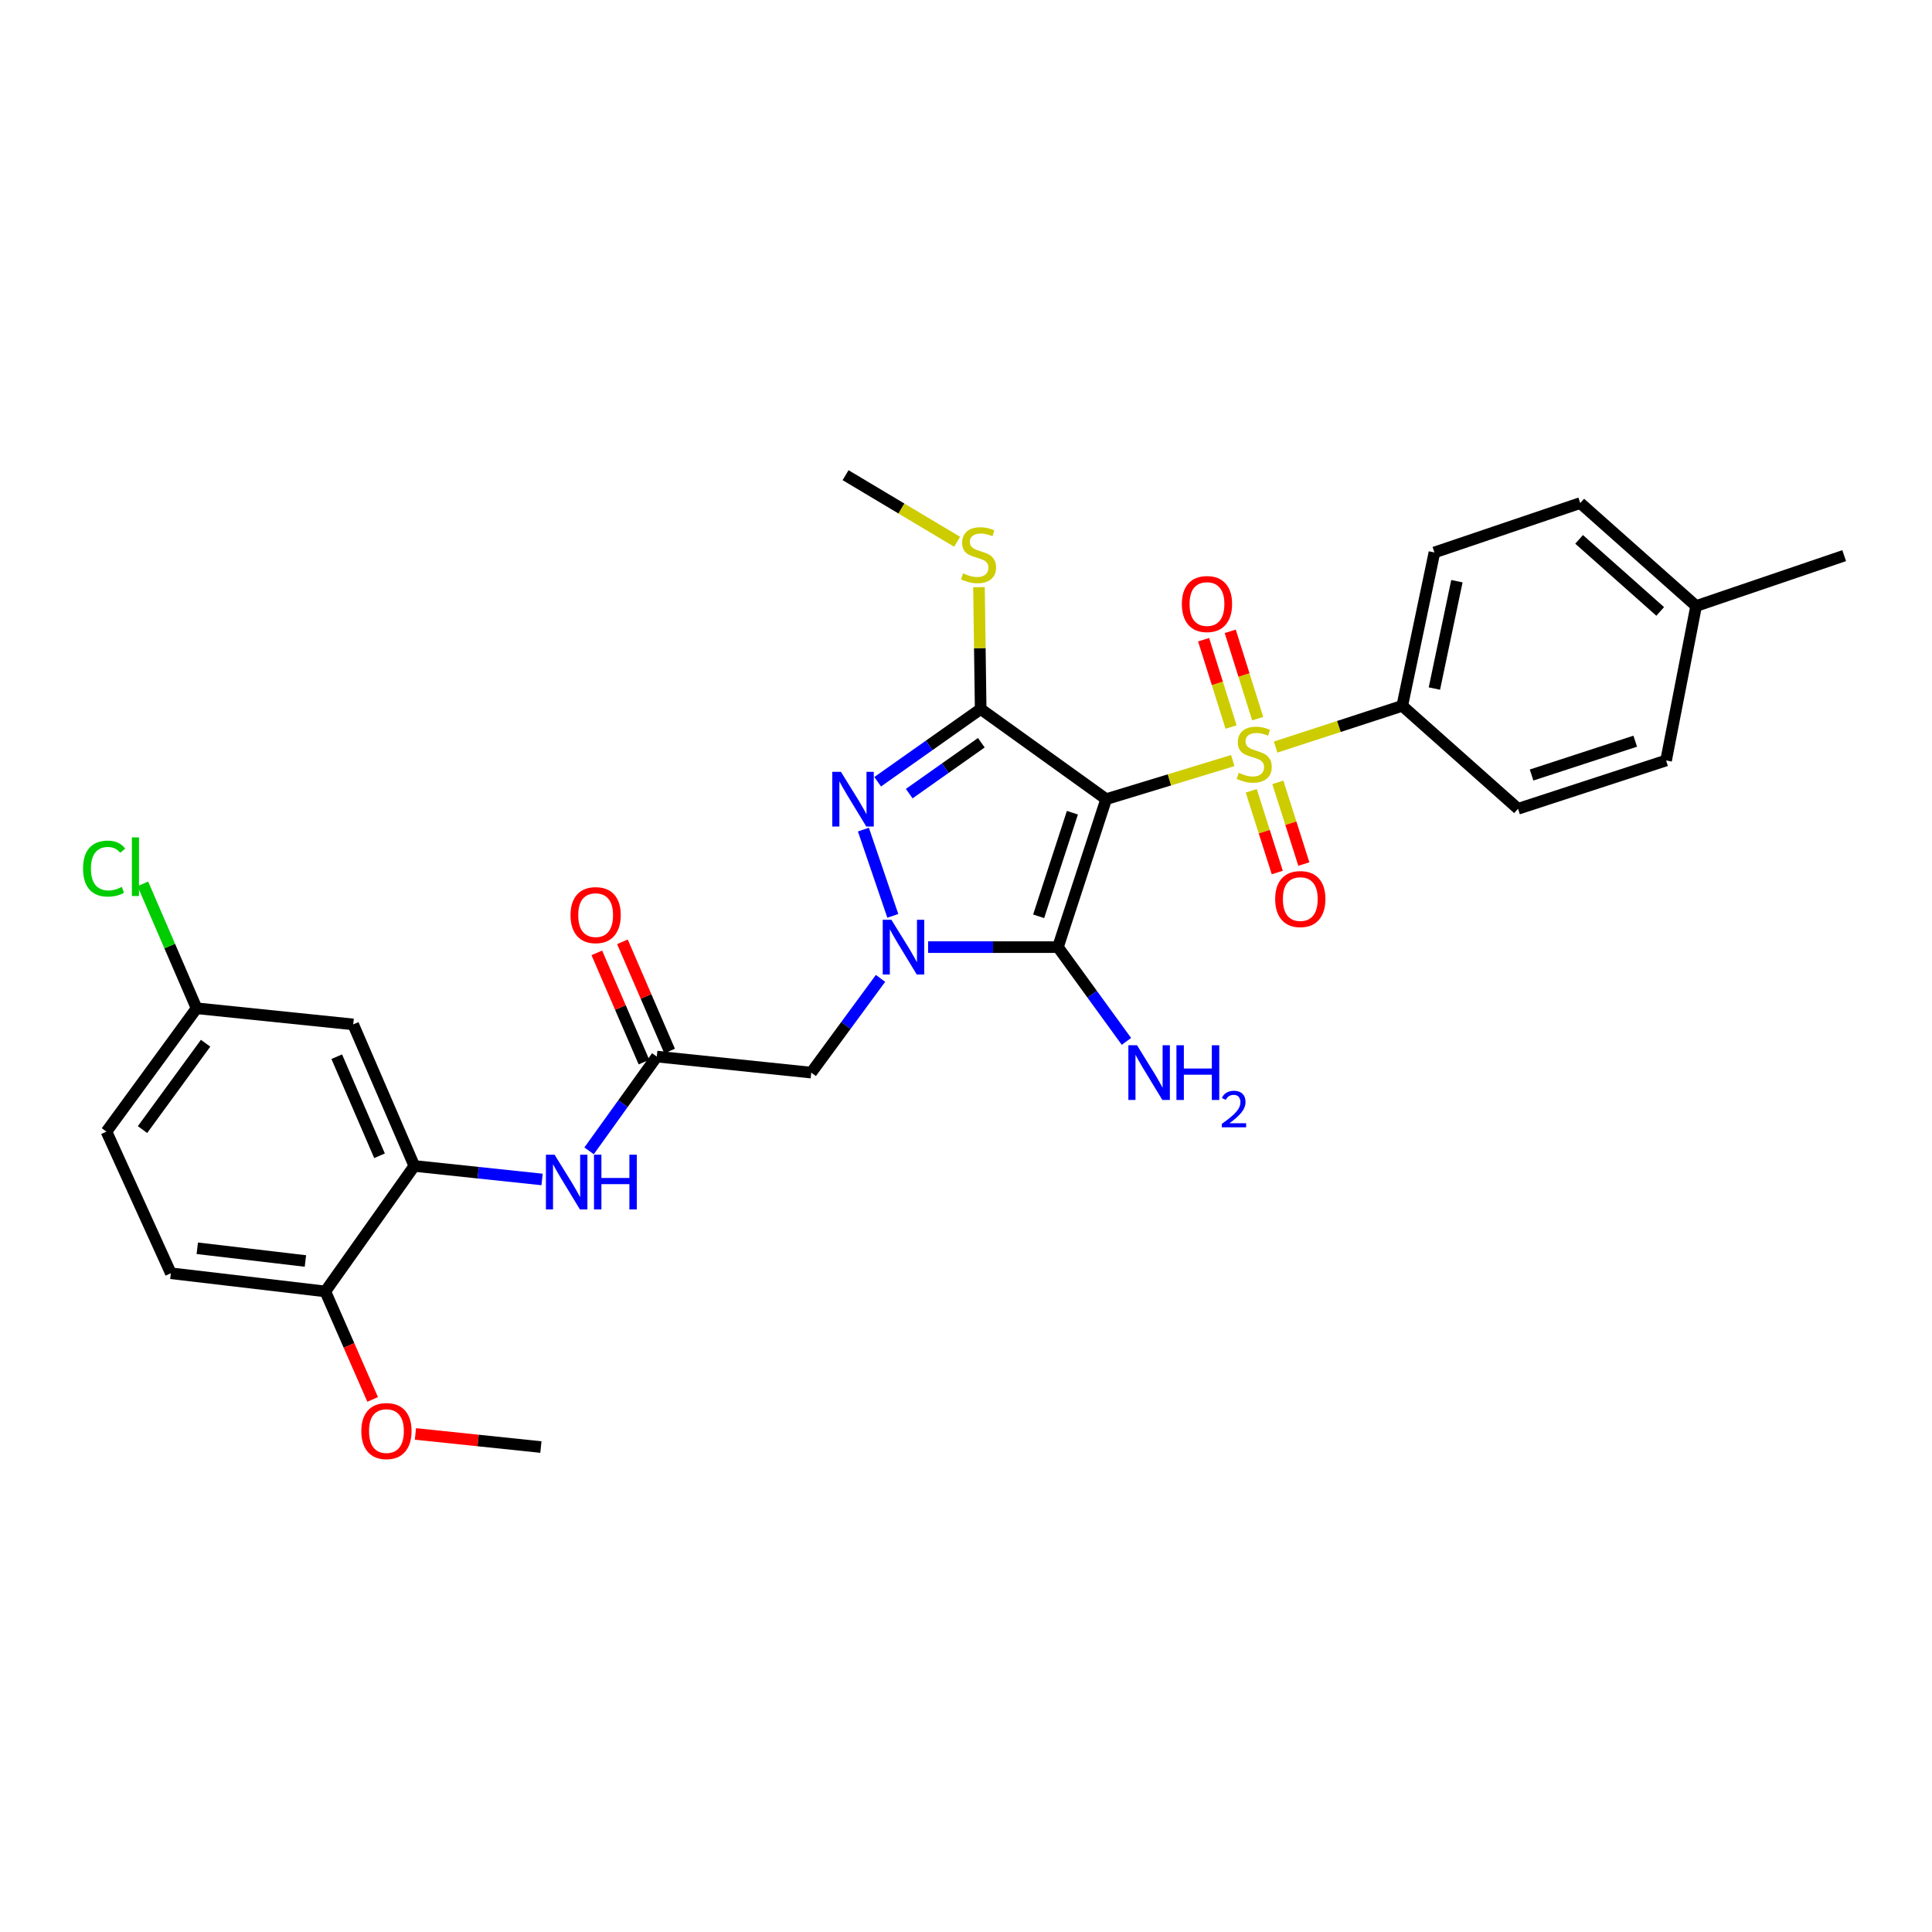 <?xml version='1.0' encoding='iso-8859-1'?>
<svg version='1.1' baseProfile='full'
              xmlns='http://www.w3.org/2000/svg'
                      xmlns:rdkit='http://www.rdkit.org/xml'
                      xmlns:xlink='http://www.w3.org/1999/xlink'
                  xml:space='preserve'
width='1000px' height='1000px' viewBox='0 0 1000 1000'>
<!-- END OF HEADER -->
<rect style='opacity:1.0;fill:#FFFFFF;stroke:none' width='1000' height='1000' x='0' y='0'> </rect>
<path class='bond-0' d='M 572.548,413.643 L 605.317,403.657' style='fill:none;fill-rule:evenodd;stroke:#000000;stroke-width:6px;stroke-linecap:butt;stroke-linejoin:miter;stroke-opacity:1' />
<path class='bond-0' d='M 605.317,403.657 L 638.086,393.67' style='fill:none;fill-rule:evenodd;stroke:#CCCC00;stroke-width:6px;stroke-linecap:butt;stroke-linejoin:miter;stroke-opacity:1' />
<path class='bond-2' d='M 572.548,413.643 L 547.593,490.232' style='fill:none;fill-rule:evenodd;stroke:#000000;stroke-width:6px;stroke-linecap:butt;stroke-linejoin:miter;stroke-opacity:1' />
<path class='bond-2' d='M 555.072,420.657 L 537.604,474.269' style='fill:none;fill-rule:evenodd;stroke:#000000;stroke-width:6px;stroke-linecap:butt;stroke-linejoin:miter;stroke-opacity:1' />
<path class='bond-3' d='M 572.548,413.643 L 507.594,366.991' style='fill:none;fill-rule:evenodd;stroke:#000000;stroke-width:6px;stroke-linecap:butt;stroke-linejoin:miter;stroke-opacity:1' />
<path class='bond-9' d='M 660.264,386.68 L 693.035,376.009' style='fill:none;fill-rule:evenodd;stroke:#CCCC00;stroke-width:6px;stroke-linecap:butt;stroke-linejoin:miter;stroke-opacity:1' />
<path class='bond-9' d='M 693.035,376.009 L 725.806,365.338' style='fill:none;fill-rule:evenodd;stroke:#000000;stroke-width:6px;stroke-linecap:butt;stroke-linejoin:miter;stroke-opacity:1' />
<path class='bond-10' d='M 650.977,371.97 L 643.871,349.371' style='fill:none;fill-rule:evenodd;stroke:#CCCC00;stroke-width:6px;stroke-linecap:butt;stroke-linejoin:miter;stroke-opacity:1' />
<path class='bond-10' d='M 643.871,349.371 L 636.765,326.772' style='fill:none;fill-rule:evenodd;stroke:#FF0000;stroke-width:6px;stroke-linecap:butt;stroke-linejoin:miter;stroke-opacity:1' />
<path class='bond-10' d='M 637.199,376.302 L 630.093,353.703' style='fill:none;fill-rule:evenodd;stroke:#CCCC00;stroke-width:6px;stroke-linecap:butt;stroke-linejoin:miter;stroke-opacity:1' />
<path class='bond-10' d='M 630.093,353.703 L 622.987,331.104' style='fill:none;fill-rule:evenodd;stroke:#FF0000;stroke-width:6px;stroke-linecap:butt;stroke-linejoin:miter;stroke-opacity:1' />
<path class='bond-11' d='M 647.649,409.33 L 654.378,430.472' style='fill:none;fill-rule:evenodd;stroke:#CCCC00;stroke-width:6px;stroke-linecap:butt;stroke-linejoin:miter;stroke-opacity:1' />
<path class='bond-11' d='M 654.378,430.472 L 661.108,451.614' style='fill:none;fill-rule:evenodd;stroke:#FF0000;stroke-width:6px;stroke-linecap:butt;stroke-linejoin:miter;stroke-opacity:1' />
<path class='bond-11' d='M 661.412,404.95 L 668.141,426.092' style='fill:none;fill-rule:evenodd;stroke:#CCCC00;stroke-width:6px;stroke-linecap:butt;stroke-linejoin:miter;stroke-opacity:1' />
<path class='bond-11' d='M 668.141,426.092 L 674.87,447.234' style='fill:none;fill-rule:evenodd;stroke:#FF0000;stroke-width:6px;stroke-linecap:butt;stroke-linejoin:miter;stroke-opacity:1' />
<path class='bond-1' d='M 480.381,490.232 L 513.987,490.232' style='fill:none;fill-rule:evenodd;stroke:#0000FF;stroke-width:6px;stroke-linecap:butt;stroke-linejoin:miter;stroke-opacity:1' />
<path class='bond-1' d='M 513.987,490.232 L 547.593,490.232' style='fill:none;fill-rule:evenodd;stroke:#000000;stroke-width:6px;stroke-linecap:butt;stroke-linejoin:miter;stroke-opacity:1' />
<path class='bond-5' d='M 455.753,506.407 L 437.826,530.796' style='fill:none;fill-rule:evenodd;stroke:#0000FF;stroke-width:6px;stroke-linecap:butt;stroke-linejoin:miter;stroke-opacity:1' />
<path class='bond-5' d='M 437.826,530.796 L 419.9,555.186' style='fill:none;fill-rule:evenodd;stroke:#000000;stroke-width:6px;stroke-linecap:butt;stroke-linejoin:miter;stroke-opacity:1' />
<path class='bond-30' d='M 462.124,474.049 L 446.897,429.398' style='fill:none;fill-rule:evenodd;stroke:#0000FF;stroke-width:6px;stroke-linecap:butt;stroke-linejoin:miter;stroke-opacity:1' />
<path class='bond-14' d='M 547.593,490.232 L 565.315,514.625' style='fill:none;fill-rule:evenodd;stroke:#000000;stroke-width:6px;stroke-linecap:butt;stroke-linejoin:miter;stroke-opacity:1' />
<path class='bond-14' d='M 565.315,514.625 L 583.037,539.019' style='fill:none;fill-rule:evenodd;stroke:#0000FF;stroke-width:6px;stroke-linecap:butt;stroke-linejoin:miter;stroke-opacity:1' />
<path class='bond-4' d='M 507.594,366.991 L 480.94,385.811' style='fill:none;fill-rule:evenodd;stroke:#000000;stroke-width:6px;stroke-linecap:butt;stroke-linejoin:miter;stroke-opacity:1' />
<path class='bond-4' d='M 480.94,385.811 L 454.286,404.632' style='fill:none;fill-rule:evenodd;stroke:#0000FF;stroke-width:6px;stroke-linecap:butt;stroke-linejoin:miter;stroke-opacity:1' />
<path class='bond-4' d='M 507.928,384.436 L 489.271,397.61' style='fill:none;fill-rule:evenodd;stroke:#000000;stroke-width:6px;stroke-linecap:butt;stroke-linejoin:miter;stroke-opacity:1' />
<path class='bond-4' d='M 489.271,397.61 L 470.613,410.784' style='fill:none;fill-rule:evenodd;stroke:#0000FF;stroke-width:6px;stroke-linecap:butt;stroke-linejoin:miter;stroke-opacity:1' />
<path class='bond-13' d='M 507.594,366.991 L 507.157,335.455' style='fill:none;fill-rule:evenodd;stroke:#000000;stroke-width:6px;stroke-linecap:butt;stroke-linejoin:miter;stroke-opacity:1' />
<path class='bond-13' d='M 507.157,335.455 L 506.72,303.919' style='fill:none;fill-rule:evenodd;stroke:#CCCC00;stroke-width:6px;stroke-linecap:butt;stroke-linejoin:miter;stroke-opacity:1' />
<path class='bond-6' d='M 419.9,555.186 L 339.949,546.881' style='fill:none;fill-rule:evenodd;stroke:#000000;stroke-width:6px;stroke-linecap:butt;stroke-linejoin:miter;stroke-opacity:1' />
<path class='bond-8' d='M 339.949,546.881 L 322.429,571.278' style='fill:none;fill-rule:evenodd;stroke:#000000;stroke-width:6px;stroke-linecap:butt;stroke-linejoin:miter;stroke-opacity:1' />
<path class='bond-8' d='M 322.429,571.278 L 304.909,595.676' style='fill:none;fill-rule:evenodd;stroke:#0000FF;stroke-width:6px;stroke-linecap:butt;stroke-linejoin:miter;stroke-opacity:1' />
<path class='bond-16' d='M 346.579,544.018 L 334.373,515.747' style='fill:none;fill-rule:evenodd;stroke:#000000;stroke-width:6px;stroke-linecap:butt;stroke-linejoin:miter;stroke-opacity:1' />
<path class='bond-16' d='M 334.373,515.747 L 322.166,487.475' style='fill:none;fill-rule:evenodd;stroke:#FF0000;stroke-width:6px;stroke-linecap:butt;stroke-linejoin:miter;stroke-opacity:1' />
<path class='bond-16' d='M 333.319,549.743 L 321.112,521.472' style='fill:none;fill-rule:evenodd;stroke:#000000;stroke-width:6px;stroke-linecap:butt;stroke-linejoin:miter;stroke-opacity:1' />
<path class='bond-16' d='M 321.112,521.472 L 308.906,493.2' style='fill:none;fill-rule:evenodd;stroke:#FF0000;stroke-width:6px;stroke-linecap:butt;stroke-linejoin:miter;stroke-opacity:1' />
<path class='bond-7' d='M 214.446,603.49 L 247.514,606.989' style='fill:none;fill-rule:evenodd;stroke:#000000;stroke-width:6px;stroke-linecap:butt;stroke-linejoin:miter;stroke-opacity:1' />
<path class='bond-7' d='M 247.514,606.989 L 280.583,610.489' style='fill:none;fill-rule:evenodd;stroke:#0000FF;stroke-width:6px;stroke-linecap:butt;stroke-linejoin:miter;stroke-opacity:1' />
<path class='bond-12' d='M 214.446,603.49 L 182.815,530.231' style='fill:none;fill-rule:evenodd;stroke:#000000;stroke-width:6px;stroke-linecap:butt;stroke-linejoin:miter;stroke-opacity:1' />
<path class='bond-12' d='M 196.441,598.226 L 174.3,546.945' style='fill:none;fill-rule:evenodd;stroke:#000000;stroke-width:6px;stroke-linecap:butt;stroke-linejoin:miter;stroke-opacity:1' />
<path class='bond-15' d='M 214.446,603.49 L 168.38,668.444' style='fill:none;fill-rule:evenodd;stroke:#000000;stroke-width:6px;stroke-linecap:butt;stroke-linejoin:miter;stroke-opacity:1' />
<path class='bond-17' d='M 725.806,365.338 L 742.456,285.949' style='fill:none;fill-rule:evenodd;stroke:#000000;stroke-width:6px;stroke-linecap:butt;stroke-linejoin:miter;stroke-opacity:1' />
<path class='bond-17' d='M 742.439,356.395 L 754.094,300.822' style='fill:none;fill-rule:evenodd;stroke:#000000;stroke-width:6px;stroke-linecap:butt;stroke-linejoin:miter;stroke-opacity:1' />
<path class='bond-18' d='M 725.806,365.338 L 785.729,418.626' style='fill:none;fill-rule:evenodd;stroke:#000000;stroke-width:6px;stroke-linecap:butt;stroke-linejoin:miter;stroke-opacity:1' />
<path class='bond-20' d='M 182.815,530.231 L 101.749,521.878' style='fill:none;fill-rule:evenodd;stroke:#000000;stroke-width:6px;stroke-linecap:butt;stroke-linejoin:miter;stroke-opacity:1' />
<path class='bond-27' d='M 495.402,280.423 L 466.534,263.186' style='fill:none;fill-rule:evenodd;stroke:#CCCC00;stroke-width:6px;stroke-linecap:butt;stroke-linejoin:miter;stroke-opacity:1' />
<path class='bond-27' d='M 466.534,263.186 L 437.665,245.95' style='fill:none;fill-rule:evenodd;stroke:#000000;stroke-width:6px;stroke-linecap:butt;stroke-linejoin:miter;stroke-opacity:1' />
<path class='bond-19' d='M 168.38,668.444 L 88.429,659.032' style='fill:none;fill-rule:evenodd;stroke:#000000;stroke-width:6px;stroke-linecap:butt;stroke-linejoin:miter;stroke-opacity:1' />
<path class='bond-19' d='M 158.076,652.688 L 102.11,646.1' style='fill:none;fill-rule:evenodd;stroke:#000000;stroke-width:6px;stroke-linecap:butt;stroke-linejoin:miter;stroke-opacity:1' />
<path class='bond-26' d='M 168.38,668.444 L 180.629,696.395' style='fill:none;fill-rule:evenodd;stroke:#000000;stroke-width:6px;stroke-linecap:butt;stroke-linejoin:miter;stroke-opacity:1' />
<path class='bond-26' d='M 180.629,696.395 L 192.879,724.345' style='fill:none;fill-rule:evenodd;stroke:#FF0000;stroke-width:6px;stroke-linecap:butt;stroke-linejoin:miter;stroke-opacity:1' />
<path class='bond-23' d='M 742.456,285.949 L 817.937,260.385' style='fill:none;fill-rule:evenodd;stroke:#000000;stroke-width:6px;stroke-linecap:butt;stroke-linejoin:miter;stroke-opacity:1' />
<path class='bond-22' d='M 785.729,418.626 L 862.366,393.623' style='fill:none;fill-rule:evenodd;stroke:#000000;stroke-width:6px;stroke-linecap:butt;stroke-linejoin:miter;stroke-opacity:1' />
<path class='bond-22' d='M 792.745,401.144 L 846.391,383.642' style='fill:none;fill-rule:evenodd;stroke:#000000;stroke-width:6px;stroke-linecap:butt;stroke-linejoin:miter;stroke-opacity:1' />
<path class='bond-21' d='M 88.429,659.032 L 55.105,585.725' style='fill:none;fill-rule:evenodd;stroke:#000000;stroke-width:6px;stroke-linecap:butt;stroke-linejoin:miter;stroke-opacity:1' />
<path class='bond-24' d='M 101.749,521.878 L 87.843,489.681' style='fill:none;fill-rule:evenodd;stroke:#000000;stroke-width:6px;stroke-linecap:butt;stroke-linejoin:miter;stroke-opacity:1' />
<path class='bond-24' d='M 87.843,489.681 L 73.938,457.484' style='fill:none;fill-rule:evenodd;stroke:#00CC00;stroke-width:6px;stroke-linecap:butt;stroke-linejoin:miter;stroke-opacity:1' />
<path class='bond-32' d='M 101.749,521.878 L 55.105,585.725' style='fill:none;fill-rule:evenodd;stroke:#000000;stroke-width:6px;stroke-linecap:butt;stroke-linejoin:miter;stroke-opacity:1' />
<path class='bond-32' d='M 106.415,539.975 L 73.764,584.668' style='fill:none;fill-rule:evenodd;stroke:#000000;stroke-width:6px;stroke-linecap:butt;stroke-linejoin:miter;stroke-opacity:1' />
<path class='bond-25' d='M 862.366,393.623 L 877.908,313.672' style='fill:none;fill-rule:evenodd;stroke:#000000;stroke-width:6px;stroke-linecap:butt;stroke-linejoin:miter;stroke-opacity:1' />
<path class='bond-31' d='M 817.937,260.385 L 877.908,313.672' style='fill:none;fill-rule:evenodd;stroke:#000000;stroke-width:6px;stroke-linecap:butt;stroke-linejoin:miter;stroke-opacity:1' />
<path class='bond-31' d='M 817.339,279.175 L 859.319,316.476' style='fill:none;fill-rule:evenodd;stroke:#000000;stroke-width:6px;stroke-linecap:butt;stroke-linejoin:miter;stroke-opacity:1' />
<path class='bond-28' d='M 877.908,313.672 L 954.545,287.602' style='fill:none;fill-rule:evenodd;stroke:#000000;stroke-width:6px;stroke-linecap:butt;stroke-linejoin:miter;stroke-opacity:1' />
<path class='bond-29' d='M 215.028,742.204 L 247.499,745.597' style='fill:none;fill-rule:evenodd;stroke:#FF0000;stroke-width:6px;stroke-linecap:butt;stroke-linejoin:miter;stroke-opacity:1' />
<path class='bond-29' d='M 247.499,745.597 L 279.969,748.989' style='fill:none;fill-rule:evenodd;stroke:#000000;stroke-width:6px;stroke-linecap:butt;stroke-linejoin:miter;stroke-opacity:1' />
<path  class='atom-1' d='M 641.169 400.013
Q 641.489 400.133, 642.809 400.693
Q 644.129 401.253, 645.569 401.613
Q 647.049 401.933, 648.489 401.933
Q 651.169 401.933, 652.729 400.653
Q 654.289 399.333, 654.289 397.053
Q 654.289 395.493, 653.489 394.533
Q 652.729 393.573, 651.529 393.053
Q 650.329 392.533, 648.329 391.933
Q 645.809 391.173, 644.289 390.453
Q 642.809 389.733, 641.729 388.213
Q 640.689 386.693, 640.689 384.133
Q 640.689 380.573, 643.089 378.373
Q 645.529 376.173, 650.329 376.173
Q 653.609 376.173, 657.329 377.733
L 656.409 380.813
Q 653.009 379.413, 650.449 379.413
Q 647.689 379.413, 646.169 380.573
Q 644.649 381.693, 644.689 383.653
Q 644.689 385.173, 645.449 386.093
Q 646.249 387.013, 647.369 387.533
Q 648.529 388.053, 650.449 388.653
Q 653.009 389.453, 654.529 390.253
Q 656.049 391.053, 657.129 392.693
Q 658.249 394.293, 658.249 397.053
Q 658.249 400.973, 655.609 403.093
Q 653.009 405.173, 648.649 405.173
Q 646.129 405.173, 644.209 404.613
Q 642.329 404.093, 640.089 403.173
L 641.169 400.013
' fill='#CCCC00'/>
<path  class='atom-2' d='M 461.382 476.072
L 470.662 491.072
Q 471.582 492.552, 473.062 495.232
Q 474.542 497.912, 474.622 498.072
L 474.622 476.072
L 478.382 476.072
L 478.382 504.392
L 474.502 504.392
L 464.542 487.992
Q 463.382 486.072, 462.142 483.872
Q 460.942 481.672, 460.582 480.992
L 460.582 504.392
L 456.902 504.392
L 456.902 476.072
L 461.382 476.072
' fill='#0000FF'/>
<path  class='atom-5' d='M 435.264 399.483
L 444.544 414.483
Q 445.464 415.963, 446.944 418.643
Q 448.424 421.323, 448.504 421.483
L 448.504 399.483
L 452.264 399.483
L 452.264 427.803
L 448.384 427.803
L 438.424 411.403
Q 437.264 409.483, 436.024 407.283
Q 434.824 405.083, 434.464 404.403
L 434.464 427.803
L 430.784 427.803
L 430.784 399.483
L 435.264 399.483
' fill='#0000FF'/>
<path  class='atom-9' d='M 287.045 597.675
L 296.325 612.675
Q 297.245 614.155, 298.725 616.835
Q 300.205 619.515, 300.285 619.675
L 300.285 597.675
L 304.045 597.675
L 304.045 625.995
L 300.165 625.995
L 290.205 609.595
Q 289.045 607.675, 287.805 605.475
Q 286.605 603.275, 286.245 602.595
L 286.245 625.995
L 282.565 625.995
L 282.565 597.675
L 287.045 597.675
' fill='#0000FF'/>
<path  class='atom-9' d='M 307.445 597.675
L 311.285 597.675
L 311.285 609.715
L 325.765 609.715
L 325.765 597.675
L 329.605 597.675
L 329.605 625.995
L 325.765 625.995
L 325.765 612.915
L 311.285 612.915
L 311.285 625.995
L 307.445 625.995
L 307.445 597.675
' fill='#0000FF'/>
<path  class='atom-11' d='M 611.728 312.645
Q 611.728 305.845, 615.088 302.045
Q 618.448 298.245, 624.728 298.245
Q 631.008 298.245, 634.368 302.045
Q 637.728 305.845, 637.728 312.645
Q 637.728 319.525, 634.328 323.445
Q 630.928 327.325, 624.728 327.325
Q 618.488 327.325, 615.088 323.445
Q 611.728 319.565, 611.728 312.645
M 624.728 324.125
Q 629.048 324.125, 631.368 321.245
Q 633.728 318.325, 633.728 312.645
Q 633.728 307.085, 631.368 304.285
Q 629.048 301.445, 624.728 301.445
Q 620.408 301.445, 618.048 304.245
Q 615.728 307.045, 615.728 312.645
Q 615.728 318.365, 618.048 321.245
Q 620.408 324.125, 624.728 324.125
' fill='#FF0000'/>
<path  class='atom-12' d='M 660.032 465.349
Q 660.032 458.549, 663.392 454.749
Q 666.752 450.949, 673.032 450.949
Q 679.312 450.949, 682.672 454.749
Q 686.032 458.549, 686.032 465.349
Q 686.032 472.229, 682.632 476.149
Q 679.232 480.029, 673.032 480.029
Q 666.792 480.029, 663.392 476.149
Q 660.032 472.269, 660.032 465.349
M 673.032 476.829
Q 677.352 476.829, 679.672 473.949
Q 682.032 471.029, 682.032 465.349
Q 682.032 459.789, 679.672 456.989
Q 677.352 454.149, 673.032 454.149
Q 668.712 454.149, 666.352 456.949
Q 664.032 459.749, 664.032 465.349
Q 664.032 471.069, 666.352 473.949
Q 668.712 476.829, 673.032 476.829
' fill='#FF0000'/>
<path  class='atom-14' d='M 498.486 296.76
Q 498.806 296.88, 500.126 297.44
Q 501.446 298, 502.886 298.36
Q 504.366 298.68, 505.806 298.68
Q 508.486 298.68, 510.046 297.4
Q 511.606 296.08, 511.606 293.8
Q 511.606 292.24, 510.806 291.28
Q 510.046 290.32, 508.846 289.8
Q 507.646 289.28, 505.646 288.68
Q 503.126 287.92, 501.606 287.2
Q 500.126 286.48, 499.046 284.96
Q 498.006 283.44, 498.006 280.88
Q 498.006 277.32, 500.406 275.12
Q 502.846 272.92, 507.646 272.92
Q 510.926 272.92, 514.646 274.48
L 513.726 277.56
Q 510.326 276.16, 507.766 276.16
Q 505.006 276.16, 503.486 277.32
Q 501.966 278.44, 502.006 280.4
Q 502.006 281.92, 502.766 282.84
Q 503.566 283.76, 504.686 284.28
Q 505.846 284.8, 507.766 285.4
Q 510.326 286.2, 511.846 287
Q 513.366 287.8, 514.446 289.44
Q 515.566 291.04, 515.566 293.8
Q 515.566 297.72, 512.926 299.84
Q 510.326 301.92, 505.966 301.92
Q 503.446 301.92, 501.526 301.36
Q 499.646 300.84, 497.406 299.92
L 498.486 296.76
' fill='#CCCC00'/>
<path  class='atom-15' d='M 588.522 541.026
L 597.802 556.026
Q 598.722 557.506, 600.202 560.186
Q 601.682 562.866, 601.762 563.026
L 601.762 541.026
L 605.522 541.026
L 605.522 569.346
L 601.642 569.346
L 591.682 552.946
Q 590.522 551.026, 589.282 548.826
Q 588.082 546.626, 587.722 545.946
L 587.722 569.346
L 584.042 569.346
L 584.042 541.026
L 588.522 541.026
' fill='#0000FF'/>
<path  class='atom-15' d='M 608.922 541.026
L 612.762 541.026
L 612.762 553.066
L 627.242 553.066
L 627.242 541.026
L 631.082 541.026
L 631.082 569.346
L 627.242 569.346
L 627.242 556.266
L 612.762 556.266
L 612.762 569.346
L 608.922 569.346
L 608.922 541.026
' fill='#0000FF'/>
<path  class='atom-15' d='M 632.455 568.352
Q 633.141 566.583, 634.778 565.607
Q 636.415 564.603, 638.685 564.603
Q 641.51 564.603, 643.094 566.135
Q 644.678 567.666, 644.678 570.385
Q 644.678 573.157, 642.619 575.744
Q 640.586 578.331, 636.362 581.394
L 644.995 581.394
L 644.995 583.506
L 632.402 583.506
L 632.402 581.737
Q 635.887 579.255, 637.946 577.407
Q 640.032 575.559, 641.035 573.896
Q 642.038 572.233, 642.038 570.517
Q 642.038 568.722, 641.141 567.719
Q 640.243 566.715, 638.685 566.715
Q 637.181 566.715, 636.177 567.323
Q 635.174 567.93, 634.461 569.276
L 632.455 568.352
' fill='#0000FF'/>
<path  class='atom-17' d='M 295.302 473.662
Q 295.302 466.862, 298.662 463.062
Q 302.022 459.262, 308.302 459.262
Q 314.582 459.262, 317.942 463.062
Q 321.302 466.862, 321.302 473.662
Q 321.302 480.542, 317.902 484.462
Q 314.502 488.342, 308.302 488.342
Q 302.062 488.342, 298.662 484.462
Q 295.302 480.582, 295.302 473.662
M 308.302 485.142
Q 312.622 485.142, 314.942 482.262
Q 317.302 479.342, 317.302 473.662
Q 317.302 468.102, 314.942 465.302
Q 312.622 462.462, 308.302 462.462
Q 303.982 462.462, 301.622 465.262
Q 299.302 468.062, 299.302 473.662
Q 299.302 479.382, 301.622 482.262
Q 303.982 485.142, 308.302 485.142
' fill='#FF0000'/>
<path  class='atom-25' d='M 42.982 449.583
Q 42.982 442.543, 46.262 438.863
Q 49.582 435.143, 55.862 435.143
Q 61.702 435.143, 64.822 439.263
L 62.182 441.423
Q 59.902 438.423, 55.862 438.423
Q 51.582 438.423, 49.302 441.303
Q 47.062 444.143, 47.062 449.583
Q 47.062 455.183, 49.382 458.063
Q 51.742 460.943, 56.302 460.943
Q 59.422 460.943, 63.062 459.063
L 64.182 462.063
Q 62.702 463.023, 60.462 463.583
Q 58.222 464.143, 55.742 464.143
Q 49.582 464.143, 46.262 460.383
Q 42.982 456.623, 42.982 449.583
' fill='#00CC00'/>
<path  class='atom-25' d='M 68.262 433.423
L 71.942 433.423
L 71.942 463.783
L 68.262 463.783
L 68.262 433.423
' fill='#00CC00'/>
<path  class='atom-27' d='M 187.018 740.716
Q 187.018 733.916, 190.378 730.116
Q 193.738 726.316, 200.018 726.316
Q 206.298 726.316, 209.658 730.116
Q 213.018 733.916, 213.018 740.716
Q 213.018 747.596, 209.618 751.516
Q 206.218 755.396, 200.018 755.396
Q 193.778 755.396, 190.378 751.516
Q 187.018 747.636, 187.018 740.716
M 200.018 752.196
Q 204.338 752.196, 206.658 749.316
Q 209.018 746.396, 209.018 740.716
Q 209.018 735.156, 206.658 732.356
Q 204.338 729.516, 200.018 729.516
Q 195.698 729.516, 193.338 732.316
Q 191.018 735.116, 191.018 740.716
Q 191.018 746.436, 193.338 749.316
Q 195.698 752.196, 200.018 752.196
' fill='#FF0000'/>
</svg>

